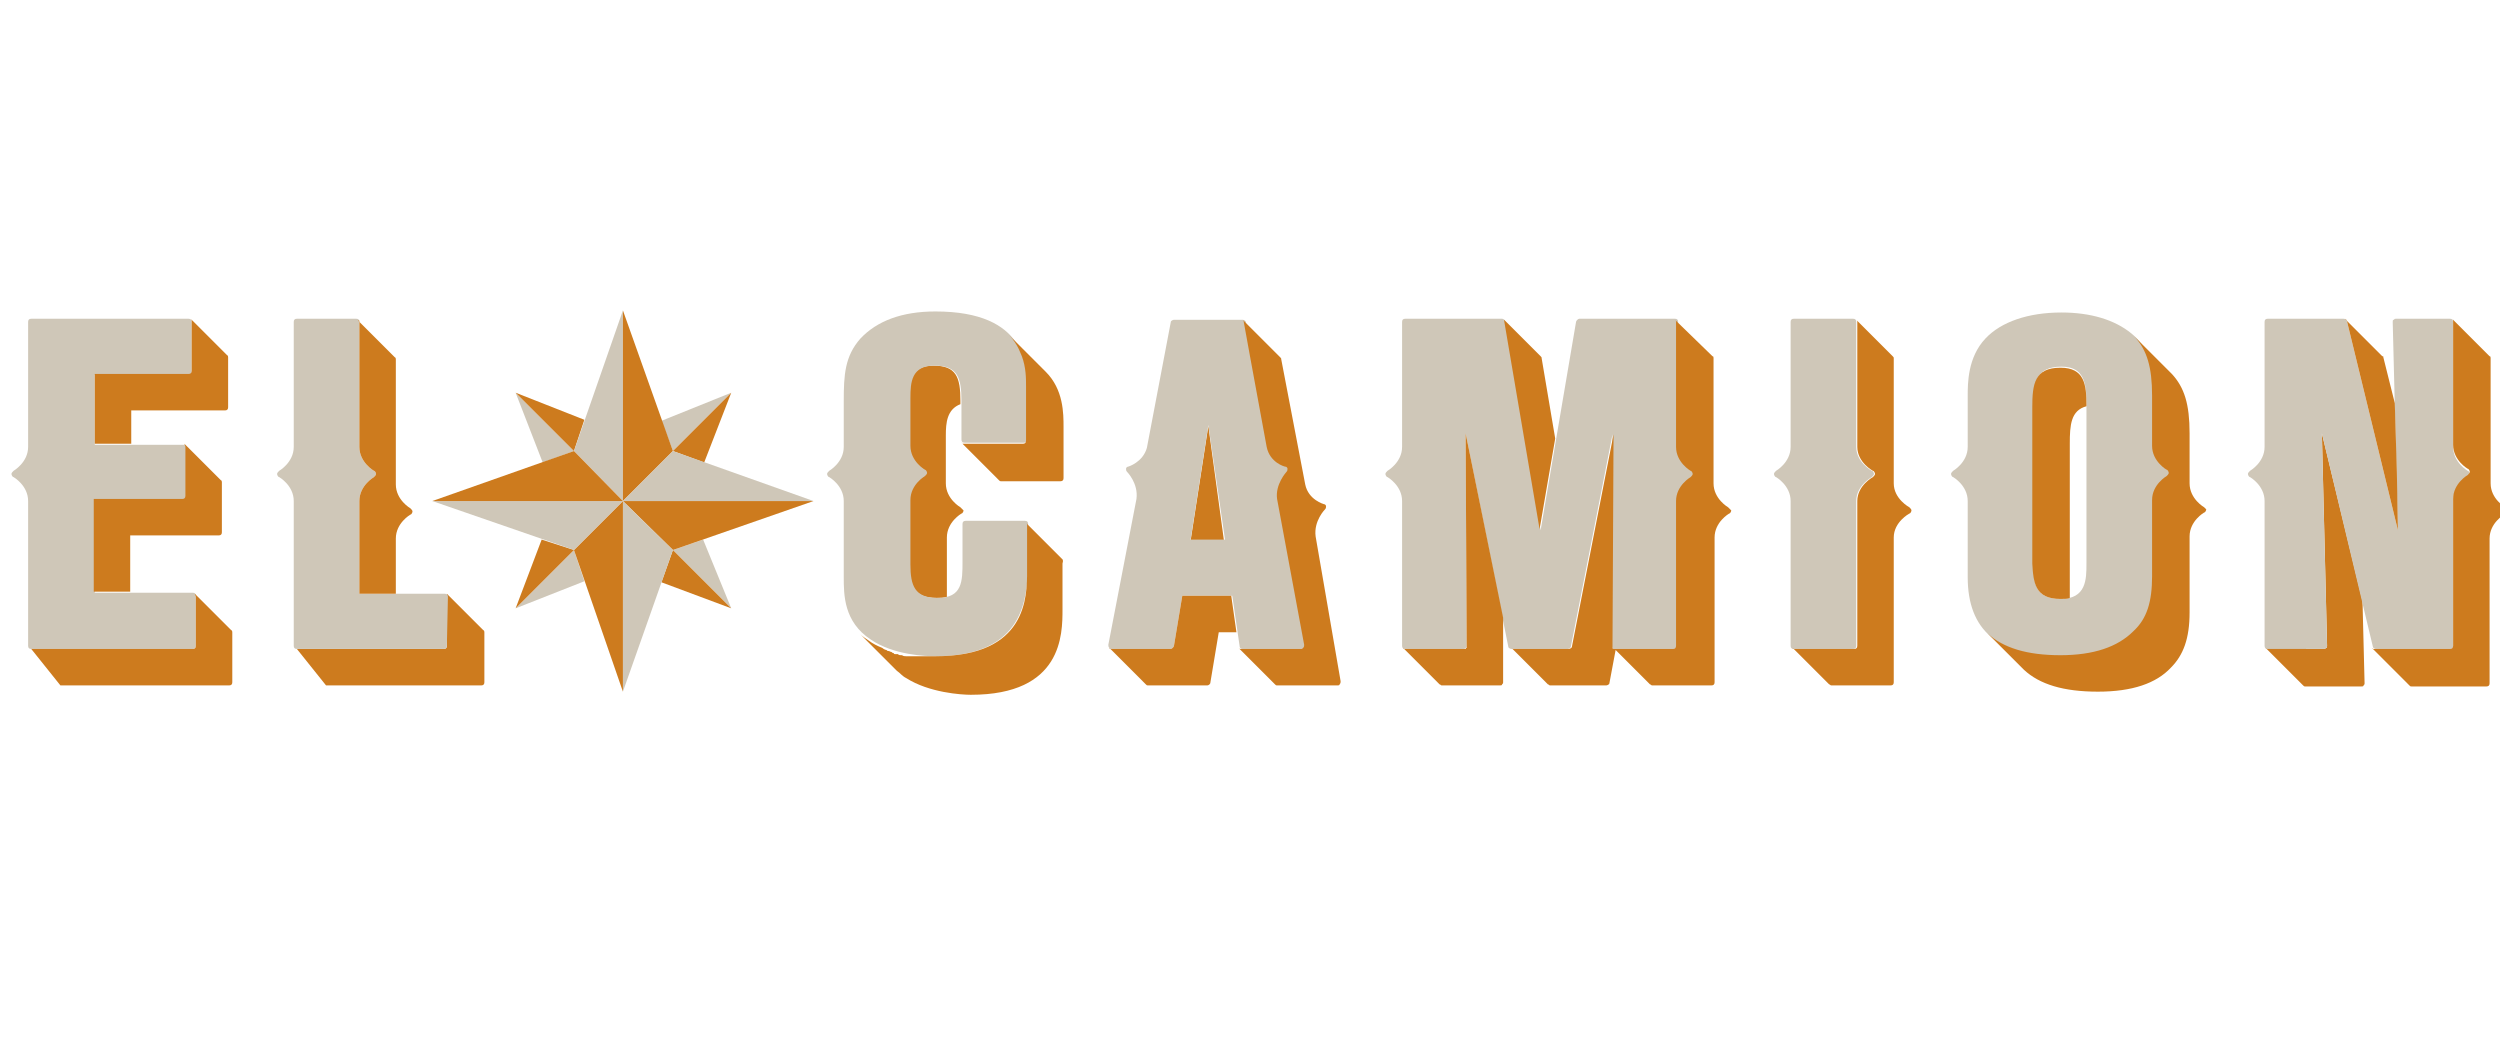 <svg id="elcamion-main-simple-svg" xmlns="http://www.w3.org/2000/svg" viewBox="-185 347 240 100"><style>.st0{fill:#cd7b1e}.st1{fill:#cfc7b8}.st2{fill:#6a3906}</style><path class="st0" d="M-92.8 395.7s-1.4-.8-1.4-2.3v-4.6c0-1.2.1-2.5 1.4-3v-.3c0-2.3-.4-3.4-2.6-3.4s-2.3 1.6-2.3 3.1v4.6c0 1.5 1.4 2.3 1.4 2.3.1 0 .2.2.2.3 0 .1-.1.2-.2.3 0 0-1.4.8-1.4 2.3v6.2c0 2 .4 3.2 2.6 3.2.4 0 .7 0 1-.1v-5.7c0-1.5 1.4-2.3 1.4-2.3.1 0 .2-.2.2-.3l-.3-.3zM-69 387.9l-1.7 11h3.2z"/><path class="st1" d="M-166.5 409.3H-182c-.2 0-.3-.1-.3-.3v-13.9c0-1.5-1.4-2.3-1.4-2.3-.1 0-.2-.2-.2-.3 0-.1.1-.2.2-.3 0 0 1.4-.8 1.4-2.3v-12c0-.2.1-.3.3-.3h15.1c.2 0 .3.1.3.3v4.8c0 .2-.1.3-.3.3h-9v6.7h8.5c.2 0 .3.1.3.3v4.7c0 .2-.1.3-.3.3h-8.5v8.9h9.4c.2 0 .3.1.3.3v4.8c0 .2-.2.3-.3.3z"/><path class="st0" d="M-166.7 377.6s.1.1.1.2v4.8c0 .2-.1.3-.3.3h-9v6.7h3.5v-3.2h9c.2 0 .3-.1.3-.3v-4.8c0-.2-.1-.2-.1-.2l-3.5-3.5M-167.2 389.9v4.7c0 .2-.1.3-.3.3h-8.5v8.9h3.5v-5.4h8.5c.2 0 .3-.1.3-.3v-4.8c0-.2-.1-.2-.1-.2l-3.5-3.5c0 .1.1.2.1.3zM-166.2 404.3v4.7c0 .2-.1.3-.3.3H-182l2.8 3.5h16.2c.2 0 .3-.1.3-.3v-4.8c0-.2-.1-.2-.1-.2l-3.5-3.5c0 .1.1.2.1.3zM-142.1 404.3v4.7c0 .2-.1.3-.3.3h-14.1l2.8 3.5h14.9c.2 0 .3-.1.3-.3v-4.8c0-.2-.1-.2-.1-.2l-3.5-3.5v.3z"/><path class="st1" d="M-142.1 409c0 .2-.1.3-.3.3h-14.1c-.2 0-.3-.1-.3-.3v-13.9c0-1.5-1.4-2.3-1.4-2.3-.1 0-.2-.2-.2-.3 0-.1.1-.2.2-.3 0 0 1.4-.8 1.4-2.3v-12c0-.2.1-.3.3-.3h5.7c.2 0 .3.1.3.3v12c0 1.5 1.4 2.3 1.4 2.3.1 0 .2.2.2.3 0 .1-.1.2-.2.3 0 0-1.4.8-1.4 2.3v8.9h8.2c.2 0 .3.1.3.3"/><path class="st0" d="M-150.6 377.7s0-.1 0 0zM-150.5 377.8c0 .1 0 .1 0 0v12.1c0 1.5 1.4 2.3 1.4 2.3.1 0 .2.2.2.3 0 .1-.1.2-.2.3 0 0-1.4.8-1.4 2.3v8.9h3.5v-5.3c0-1.5 1.4-2.3 1.4-2.3.1 0 .2-.2.2-.3 0-.1-.1-.2-.2-.3 0 0-1.4-.8-1.4-2.3v-12c0-.2-.1-.2-.1-.2l-3.5-3.5c0-.1.1 0 .1 0zM-150.6 377.7zM-92.6 389.5c-.1-.1-.1 0 0 0z"/><path class="st1" d="M-95.2 410c-.9 0-4-.1-6.2-1.6-2.6-1.7-2.6-4.3-2.6-6v-7.3c0-1.5-1.4-2.3-1.4-2.3-.1 0-.2-.2-.2-.3 0-.1.1-.2.2-.3 0 0 1.4-.8 1.4-2.3v-4.4c0-2.5.1-4.3 1.6-6 1.6-1.7 4-2.6 7.2-2.6 8.8 0 8.8 5.3 8.8 7.5v4.8c0 .2-.1.3-.3.3h-5.7c-.2 0-.3-.1-.3-.3v-3.7c0-2.3-.4-3.4-2.6-3.4s-2.3 1.6-2.3 3.1v4.6c0 1.5 1.4 2.3 1.4 2.3.1 0 .2.2.2.3 0 .1-.1.2-.2.3 0 0-1.4.8-1.4 2.3v6.2c0 2 .4 3.2 2.6 3.2 2.4 0 2.4-1.6 2.4-3.5v-3.6c0-.2.1-.3.3-.3h5.7c.2 0 .3.1.3.3v4.4c-.2 2.5-.2 8.3-8.9 8.3z"/><path class="st0" d="M-83 400.7c0-.1 0-.1 0 0l-3.5-3.5c.1.1.1.1.1.2v4.4c0 2.5 0 8.2-8.8 8.2h-.2-.1-.2H-96-96.3h-.4H-98c-.1 0-.3 0-.4-.1h-.1c-.1 0-.2 0-.3-.1h-.2c-.1 0-.2 0-.2-.1-.1 0-.1 0-.2-.1-.1 0-.2-.1-.3-.1-.1 0-.1 0-.2-.1-.1 0-.3-.1-.4-.2-.5-.2-.9-.4-1.3-.7-.3-.2-.6-.4-.8-.6l3.5 3.5c.3.2.5.5.9.7 2.2 1.4 5.3 1.6 6.2 1.6 8.8 0 8.8-5.8 8.8-8.2v-4.4c.1-.3 0-.4 0-.4zM-84.6 382.7l-3.6-3.6.1.1c.4.4.7.9.9 1.3.1.2.2.5.3.7.4 1.1.4 2.1.4 2.9v5.2c0 .2-.1.3-.3.3h-5.8l3.5 3.5c.1.1.1.1.2.1h5.7c.2 0 .3-.1.3-.3V388c0-1.3 0-3.6-1.7-5.3z"/><path class="st1" d="M-59.9 409.3h-5.8c-.2 0-.3-.1-.3-.3l-.7-4.8h-4.8l-.8 4.8c0 .1-.2.3-.3.3h-5.7c-.1 0-.2 0-.2-.1-.1-.1-.1-.2-.1-.3l2.7-14c.2-1.5-.9-2.6-.9-2.6-.1-.1-.1-.2-.1-.3 0-.1.1-.2.2-.2 0 0 1.4-.4 1.8-1.8l2.3-12.1c0-.1.2-.2.3-.2h6.6c.1 0 .3.1.3.2l2.3 12c.3 1.5 1.7 1.9 1.8 1.9.1 0 .2.1.2.2s0 .2-.1.3c0 0-1.1 1.2-.9 2.6l2.6 14c0 .1 0 .2-.1.3-.1.1-.2.1-.3.1zm-10.8-10.5h3.3l-1.6-11-1.7 11z"/><path class="st0" d="M-71.5 404.2l-.8 4.8c0 .1-.2.3-.3.3h-5.7c-.1 0-.2 0-.2-.1l3.5 3.5c.1.1.1.1.2.1h5.7c.1 0 .3-.1.3-.3l.8-4.8h1.7l-.5-3.5h-4.7zM-65.9 409.2zM-58.7 398.5c-.2-1.5.9-2.6.9-2.6.1-.1.1-.2.1-.3 0-.1-.1-.2-.2-.2 0 0-1.5-.4-1.8-1.9l-2.3-12c0-.1 0-.1-.1-.2l-3.6-3.6s.1.1.1.2l.6 3.3 1.6 8.7c.3 1.5 1.7 1.9 1.8 1.9.1 0 .2.1.2.2s0 .2-.1.3c0 0-1.1 1.2-.9 2.6l2.6 14c0 .1 0 .2-.1.3-.1.1-.1.1-.2.1h-5.8c-.1 0-.1 0-.2-.1l3.5 3.5c.1.1.1.1.2.1h5.8c.1 0 .2 0 .2-.1.1-.1.1-.2.1-.3l-2.4-13.9z"/><path class="st1" d="M-24.3 409.3H-30c-.1 0-.2 0-.2-.1-.1-.1-.1-.1-.1-.2l.1-20.3-4 20.4c0 .1-.2.2-.3.2h-5.4c-.1 0-.3-.1-.3-.2l-4.1-20.5.1 20.4c0 .1 0 .2-.1.2-.1.1-.1.1-.2.1h-5.6c-.2 0-.3-.1-.3-.3v-13.9c0-1.5-1.4-2.3-1.4-2.3-.1 0-.2-.2-.2-.3 0-.1.1-.2.2-.3 0 0 1.4-.8 1.4-2.3v-12c0-.2.1-.3.3-.3h9.3c.1 0 .3.1.3.3l3.4 20 3.4-20c0-.1.2-.3.3-.3h9.2c.2 0 .3.1.3.3v12c0 1.5 1.4 2.3 1.4 2.3.1 0 .2.2.2.3 0 .1-.1.2-.2.3 0 0-1.4.8-1.4 2.3V409c-.1.2-.3.3-.4.3z"/><path class="st0" d="M-50.4 409.2zM-44.3 388.6l.1 20.4v.2s-.1 0-.1.1H-50.1c-.1 0-.2 0-.2-.1l3.5 3.5c.1 0 .1.1.2.1h5.6c.1 0 .2 0 .2-.1.1-.1.1-.1.1-.2v-6.2l-3.6-17.7zM-40.6 377.8l3.4 20 1.5-8.7-1.3-7.7c0-.1 0-.1-.1-.2l-3.5-3.5v.1zM-19.1 395.7s-1.4-.8-1.4-2.3v-12c0-.1 0-.2-.1-.2l-3.6-3.5c.1.1.1.1.1.2v12c0 1.5 1.4 2.3 1.4 2.3.1 0 .2.2.2.3 0 .1-.1.2-.2.3 0 0-1.4.8-1.4 2.3V409c0 .2-.1.3-.3.3H-30c-.1 0-.2 0-.2-.1v-.1-.1l.1-20.3-4 20.4c0 .1-.2.2-.3.2h-5.3c-.1 0-.1 0-.2-.1l3.5 3.5c.1 0 .1.1.2.1h5.4c.1 0 .3-.1.3-.2l.6-3.2 3.3 3.3c.1 0 .1.1.2.1h5.7c.2 0 .3-.1.3-.3v-13.9c0-1.5 1.4-2.3 1.4-2.3.1 0 .2-.2.2-.3l-.3-.3z"/><path class="st1" d="M-7.1 409.3h-5.7c-.2 0-.3-.1-.3-.3v-13.9c0-1.5-1.4-2.3-1.4-2.3-.1 0-.2-.2-.2-.3 0-.1.1-.2.2-.3 0 0 1.4-.8 1.4-2.3v-12c0-.2.1-.3.3-.3h5.7c.2 0 .3.1.3.3v12c0 1.5 1.5 2.3 1.5 2.3.1 0 .2.2.2.3 0 .1-.1.2-.2.3 0 0-1.5.8-1.5 2.3V409c0 .2-.1.3-.3.3z"/><path class="st0" d="M-13 409.2zM-1.7 395.7s-1.5-.8-1.5-2.3v-12c0-.1 0-.1-.1-.2l-3.5-3.5c.1.1.1.1.1.2v12c0 1.5 1.5 2.3 1.5 2.3.1 0 .2.2.2.3 0 .1-.1.2-.2.3 0 0-1.5.8-1.5 2.3V409c0 .2-.1.3-.3.3h-5.7c-.1 0-.2 0-.2-.1l3.5 3.5c.1 0 .1.1.2.1h5.7c.2 0 .3-.1.3-.3v-13.9c0-1.5 1.5-2.3 1.5-2.3.1 0 .2-.2.2-.3 0-.1-.1-.2-.2-.3z"/><g><path class="st1" d="M12.9 410c-6.1 0-9-2.5-9-7.6v-7.3c0-1.5-1.4-2.3-1.4-2.3-.1 0-.2-.2-.2-.3 0-.1.1-.2.2-.3 0 0 1.4-.8 1.4-2.3V385c0-1.2 0-3.7 1.7-5.5 1.5-1.6 4.1-2.5 7.3-2.5 2.8 0 5.1.7 6.7 2 1.6 1.3 2.2 3 2.2 6.1v4.8c0 1.5 1.4 2.3 1.4 2.3.1 0 .2.2.2.3 0 .1-.1.2-.2.3 0 0-1.4.8-1.4 2.3v7.3c0 2.5-.5 4.1-1.8 5.3-1.5 1.5-3.8 2.3-7.1 2.3zm0-27.8c-2.5 0-2.7 1.6-2.7 3.8v15c0 2 .2 3.5 2.6 3.5 2.5 0 2.5-1.9 2.5-3.4v-15.3c0-2-.2-3.6-2.4-3.6z"/></g><g><path class="st0" d="M26.6 395.7s-1.4-.8-1.4-2.3v-4.8c0-2.8-.5-4.4-1.7-5.7l-3.6-3.6c1.2 1.3 1.7 2.9 1.7 5.7v4.8c0 1.5 1.4 2.3 1.4 2.3.1 0 .2.2.2.3 0 .1-.1.2-.2.3 0 0-1.4.8-1.4 2.3v7.3c0 2.5-.5 4.1-1.8 5.3-1.5 1.5-3.8 2.3-7 2.3s-5.5-.7-7-2.1l3.5 3.5c1.5 1.4 3.8 2.1 7.1 2.1s5.6-.8 7-2.3c1.2-1.2 1.8-2.8 1.8-5.3v-7.3c0-1.5 1.4-2.3 1.4-2.3.1 0 .2-.2.2-.3l-.2-.2z"/><path class="st0" d="M12.8 404.5c.4 0 .7 0 .9-.1v-14.8c0-1.8.1-3.2 1.6-3.6v-.1c0-2-.2-3.6-2.5-3.6-2.5 0-2.7 1.6-2.7 3.8v15c.1 1.9.3 3.4 2.7 3.4z"/></g><g><path class="st0" d="M37.9 388.6l.5 20.4c0 .1 0 .2-.1.2-.1.1-.1.1-.2.1h-1.7l-.1-.3-3.8.2 3.6 3.6c.1.1.1.1.2.1h5.4c.1 0 .2 0 .2-.1.1-.1.1-.1.1-.2l-.2-7.9-3.9-16.1z"/></g><g><path class="st1" d="M50.3 409.3h-7.2c-.1 0-.3-.1-.3-.2l-4.9-20.5.5 20.4c0 .1 0 .2-.1.2-.1.1-.1.1-.2.1h-5.4c-.2 0-.3-.1-.3-.3v-13.9c0-1.5-1.4-2.3-1.4-2.3-.1 0-.2-.2-.2-.3 0-.1.1-.2.2-.3 0 0 1.4-.8 1.4-2.3v-12c0-.2.1-.3.3-.3H40c.1 0 .3.1.3.2l4.9 20.1-.5-20c0-.1 0-.2.1-.2.1-.1.1-.1.2-.1h5.2c.2 0 .3.1.3.3v12c0 1.5 1.4 2.3 1.4 2.3.1 0 .2.2.2.3 0 .1-.1.2-.2.3 0 0-1.4.8-1.4 2.3V409c.1.2-.1.3-.2.3z"/></g><path class="st0" d="M40.3 377.8l4.9 20.1-.1-5.5-.2-6.7-1.1-4.4c0-.1 0-.1-.1-.1l-3.6-3.6c.2.1.2.2.2.2zM55.5 395.7s-1.4-.8-1.4-2.3v-12c0-.1 0-.2-.1-.2l-3.6-3.6c.1.1.1.1.1.2v11.9c0 1.5 1.4 2.3 1.4 2.3.1 0 .2.2.2.3 0 .1-.1.2-.2.3 0 0-1.4.8-1.4 2.3V409c0 .2-.1.3-.3.3H42.9c-.1 0-.2 0-.2-.1l3.6 3.6c.1.1.1.1.2.1h7.2c.2 0 .3-.1.3-.3v-13.9c0-1.5 1.4-2.3 1.4-2.3.1 0 .2-.2.2-.3.1-.2 0-.3-.1-.4z"/><g><path class="st1" d="M-135.5 384.7l2.6 6.7 3-1.1z"/><path class="st0" d="M-129.9 390.3l1-3-6.6-2.6 5.6 5.6z"/><path class="st1" d="M-135.5 405.4l6.6-2.6-1-3z"/><path class="st0" d="M-129.9 399.8l-3.1-1-2.5 6.6 5.6-5.6z"/><path class="st1" d="M-114.8 405.4l-2.7-6.6-2.9 1z"/><path class="st0" d="M-120.4 399.8l-1.1 3.1 6.7 2.5-5.6-5.6z"/><path class="st1" d="M-114.8 384.7l-6.7 2.7 1.1 2.9z"/><path class="st0" d="M-120.4 390.3l3 1.1 2.6-6.7-5.6 5.6z"/><path class="st1" d="M-129.9 390.3l4.7 4.8v-18.3z"/><path class="st0" d="M-125.2 376.8v18.3l4.8-4.8z"/><path class="st2" d="M-120.4 390.3l-4.8 4.8 4.8-4.8z"/><path class="st1" d="M-120.4 390.3l-4.8 4.8h18.3z"/><path class="st0" d="M-125.2 395.1l4.8 4.7 13.5-4.7z"/><path class="st2" d="M-125.2 395.1l4.8 4.7z"/><path class="st1" d="M-125.2 395.1v18.3l4.8-13.6z"/><path class="st0" d="M-129.9 399.8l4.7 13.6v-18.3zM-129.9 399.8l4.7-4.7-4.7 4.7z"/><path class="st1" d="M-143.5 395.1l13.6 4.7 4.7-4.7z"/><path class="st0" d="M-129.9 390.3l-13.6 4.8h18.3zM-129.9 390.3l4.7 4.8-4.7-4.8z"/></g></svg>